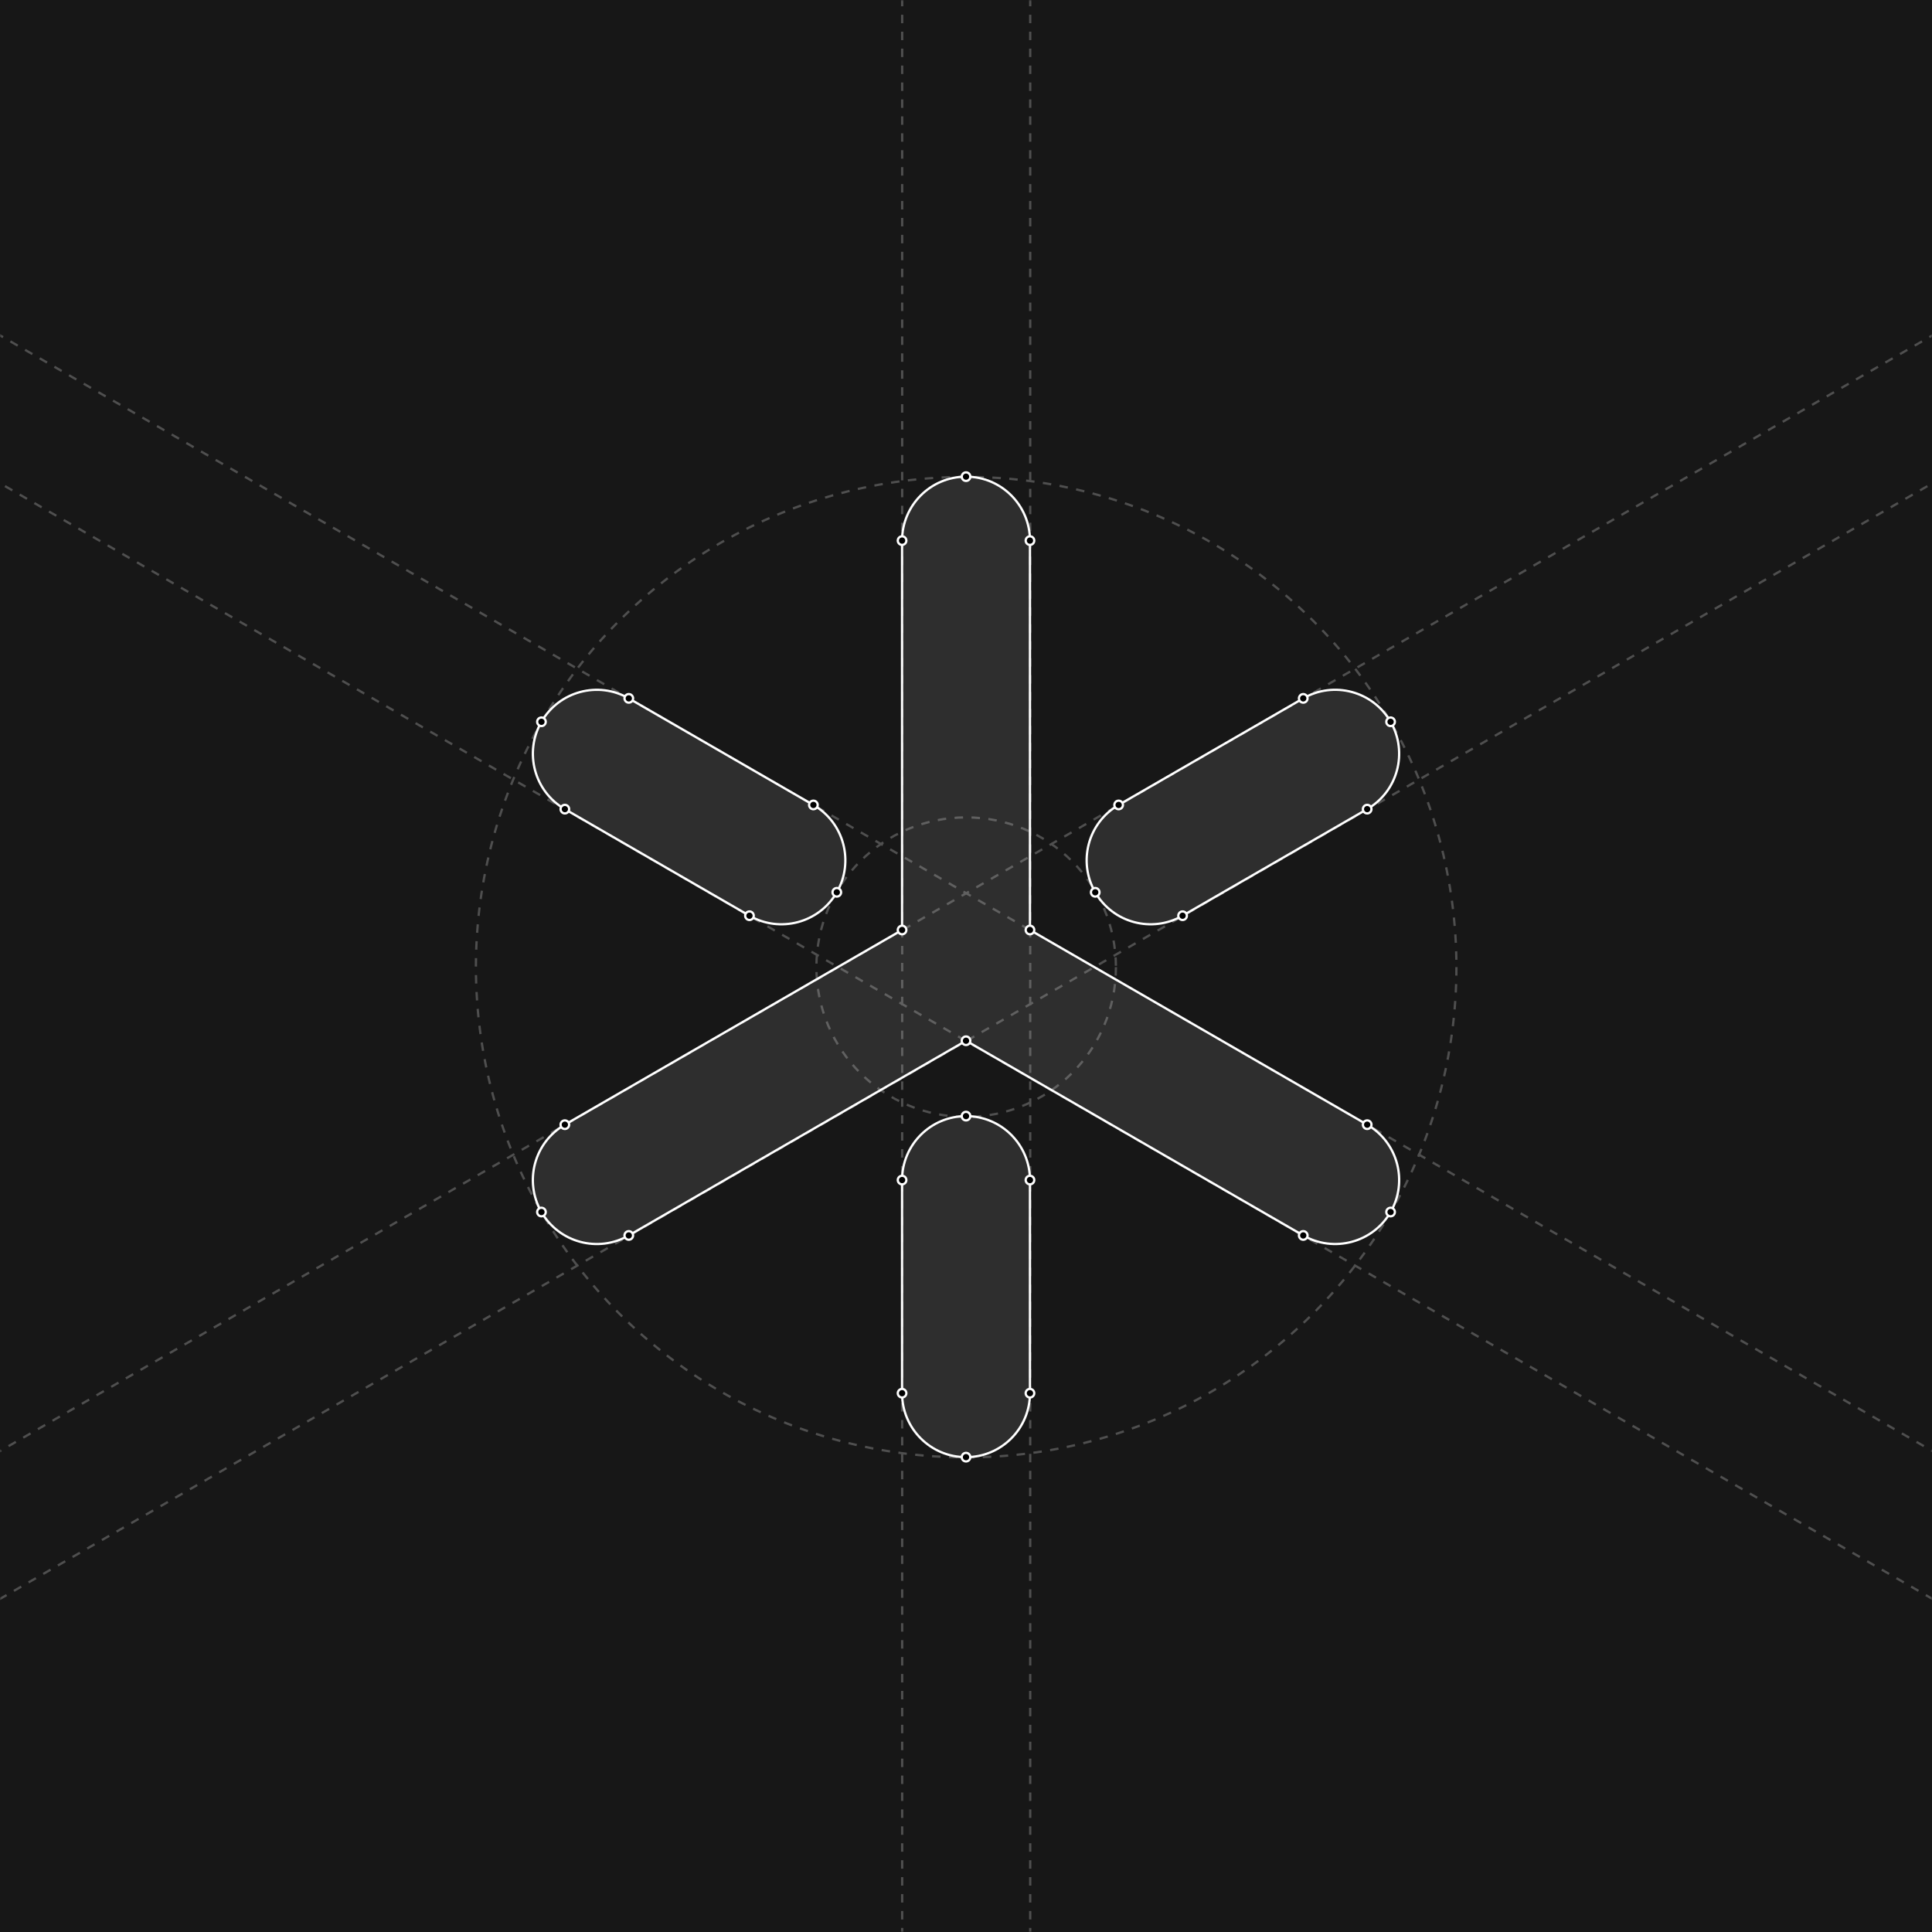 <svg width="655" height="655" viewBox="0 0 655 655" fill="none" xmlns="http://www.w3.org/2000/svg">
<rect x="0" y="0" width="655" height="655" fill="#808080" stroke="none"/>
<g clip-path="url(#clip0_376_1702)">
<rect width="655" height="655" fill="#171717"/>
<mask id="mask0_376_1702" style="mask-type:alpha" maskUnits="userSpaceOnUse" x="0" y="0" width="655" height="655">
<rect width="655" height="655" fill="white"/>
</mask>
<g mask="url(#mask0_376_1702)">
<circle cx="327.558" cy="327.887" r="166.208" stroke="#4F4F4F" stroke-width="0.775" stroke-dasharray="2.87 2.87"/>
<circle cx="327.557" cy="327.888" r="50.773" stroke="#4F4F4F" stroke-width="0.775" stroke-dasharray="2.87 2.87"/>
<path d="M305.861 -58.137V713.911" stroke="#4F4F4F" stroke-width="0.775" stroke-dasharray="2.87 2.87"/>
<path d="M349.27 -58.137V713.911" stroke="#4F4F4F" stroke-width="0.775" stroke-dasharray="2.87 2.87"/>
<path d="M934.959 -47.853L-301.532 666.035" stroke="#4F4F4F" stroke-width="0.775" stroke-dasharray="2.87 2.87"/>
<path d="M956.663 -10.261L-279.828 703.628" stroke="#4F4F4F" stroke-width="0.775" stroke-dasharray="2.87 2.87"/>
<path d="M-301.532 -10.261L934.959 703.628" stroke="#4F4F4F" stroke-width="0.775" stroke-dasharray="2.87 2.87"/>
<path d="M-279.828 -47.853L956.663 666.035" stroke="#4F4F4F" stroke-width="0.775" stroke-dasharray="2.87 2.87"/>
<path d="M463.515 381.295L349.186 315.287V183.279C349.186 171.304 339.479 161.598 327.504 161.598C315.53 161.598 305.823 171.304 305.823 183.279V315.291L191.494 381.3C181.123 387.285 177.571 400.544 183.561 410.915C189.546 421.285 202.805 424.837 213.175 418.848L327.504 352.839L441.833 418.848C452.204 424.832 465.463 421.28 471.448 410.915C477.433 400.544 473.88 387.285 463.515 381.3V381.295Z" fill="white" fill-opacity="0.1" stroke="white" stroke-width="0.775" stroke-miterlimit="10"/>
<path d="M327.504 378.393C315.529 378.393 305.822 388.099 305.822 400.074V472.339C305.822 484.314 315.529 494.02 327.504 494.02C339.478 494.02 349.185 484.314 349.185 472.339V400.074C349.185 388.099 339.478 378.393 327.504 378.393Z" fill="white" fill-opacity="0.1" stroke="white" stroke-width="0.775" stroke-miterlimit="10"/>
<path d="M183.565 244.704C177.58 255.074 181.133 268.333 191.498 274.318L254.081 310.45C264.451 316.435 277.71 312.883 283.695 302.517C289.68 292.147 286.128 278.888 275.762 272.903L213.18 236.77C202.809 230.786 189.55 234.338 183.565 244.704Z" fill="white" fill-opacity="0.1" stroke="white" stroke-width="0.775" stroke-miterlimit="10"/>
<path d="M371.313 302.512C377.298 312.882 390.557 316.435 400.927 310.445L463.51 274.312C473.88 268.327 477.432 255.069 471.443 244.698C465.458 234.327 452.199 230.775 441.828 236.765L379.246 272.897C368.875 278.882 365.323 292.141 371.313 302.512Z" fill="white" fill-opacity="0.1" stroke="white" stroke-width="0.775" stroke-miterlimit="10"/>
<path d="M443.288 236.765C443.288 235.962 442.637 235.312 441.834 235.312C441.031 235.312 440.38 235.962 440.38 236.765C440.38 237.568 441.031 238.219 441.834 238.219C442.637 238.219 443.288 237.568 443.288 236.765Z" fill="black"/>
<path d="M443.288 236.765C443.288 235.962 442.637 235.312 441.834 235.312C441.031 235.312 440.38 235.962 440.38 236.765C440.38 237.568 441.031 238.219 441.834 238.219C442.637 238.219 443.288 237.568 443.288 236.765Z" fill="black"/>
<path d="M443.288 236.765C443.288 235.962 442.637 235.312 441.834 235.312C441.031 235.312 440.38 235.962 440.38 236.765C440.38 237.568 441.031 238.219 441.834 238.219C442.637 238.219 443.288 237.568 443.288 236.765Z" stroke="white" stroke-width="0.775" stroke-miterlimit="10"/>
<path d="M472.902 244.704C472.902 243.901 472.251 243.25 471.448 243.25C470.645 243.25 469.994 243.901 469.994 244.704C469.994 245.507 470.645 246.158 471.448 246.158C472.251 246.158 472.902 245.507 472.902 244.704Z" fill="black"/>
<path d="M472.902 244.704C472.902 243.901 472.251 243.25 471.448 243.25C470.645 243.25 469.994 243.901 469.994 244.704C469.994 245.507 470.645 246.158 471.448 246.158C472.251 246.158 472.902 245.507 472.902 244.704Z" fill="black"/>
<path d="M472.902 244.704C472.902 243.901 472.251 243.25 471.448 243.25C470.645 243.25 469.994 243.901 469.994 244.704C469.994 245.507 470.645 246.158 471.448 246.158C472.251 246.158 472.902 245.507 472.902 244.704Z" stroke="white" stroke-width="0.775" stroke-miterlimit="10"/>
<path d="M402.38 310.45C402.38 309.647 401.729 308.996 400.926 308.996C400.124 308.996 399.473 309.647 399.473 310.45C399.473 311.253 400.124 311.904 400.926 311.904C401.729 311.904 402.38 311.253 402.38 310.45Z" fill="black"/>
<path d="M402.38 310.45C402.38 309.647 401.729 308.996 400.926 308.996C400.124 308.996 399.473 309.647 399.473 310.45C399.473 311.253 400.124 311.904 400.926 311.904C401.729 311.904 402.38 311.253 402.38 310.45Z" fill="black"/>
<path d="M402.38 310.45C402.38 309.647 401.729 308.996 400.926 308.996C400.124 308.996 399.473 309.647 399.473 310.45C399.473 311.253 400.124 311.904 400.926 311.904C401.729 311.904 402.38 311.253 402.38 310.45Z" stroke="white" stroke-width="0.775" stroke-miterlimit="10"/>
<path d="M372.766 302.512C372.766 301.709 372.115 301.059 371.312 301.059C370.509 301.059 369.858 301.709 369.858 302.512C369.858 303.315 370.509 303.966 371.312 303.966C372.115 303.966 372.766 303.315 372.766 302.512Z" fill="black"/>
<path d="M372.766 302.512C372.766 301.709 372.115 301.059 371.312 301.059C370.509 301.059 369.858 301.709 369.858 302.512C369.858 303.315 370.509 303.966 371.312 303.966C372.115 303.966 372.766 303.315 372.766 302.512Z" fill="black"/>
<path d="M372.766 302.512C372.766 301.709 372.115 301.059 371.312 301.059C370.509 301.059 369.858 301.709 369.858 302.512C369.858 303.315 370.509 303.966 371.312 303.966C372.115 303.966 372.766 303.315 372.766 302.512Z" stroke="white" stroke-width="0.775" stroke-miterlimit="10"/>
<path d="M380.705 272.898C380.705 272.095 380.054 271.444 379.251 271.444C378.448 271.444 377.797 272.095 377.797 272.898C377.797 273.701 378.448 274.352 379.251 274.352C380.054 274.352 380.705 273.701 380.705 272.898Z" fill="black"/>
<path d="M380.705 272.898C380.705 272.095 380.054 271.444 379.251 271.444C378.448 271.444 377.797 272.095 377.797 272.898C377.797 273.701 378.448 274.352 379.251 274.352C380.054 274.352 380.705 273.701 380.705 272.898Z" fill="black"/>
<path d="M380.705 272.898C380.705 272.095 380.054 271.444 379.251 271.444C378.448 271.444 377.797 272.095 377.797 272.898C377.797 273.701 378.448 274.352 379.251 274.352C380.054 274.352 380.705 273.701 380.705 272.898Z" stroke="white" stroke-width="0.775" stroke-miterlimit="10"/>
<path d="M350.64 183.279C350.64 182.476 349.989 181.825 349.186 181.825C348.383 181.825 347.732 182.476 347.732 183.279C347.732 184.082 348.383 184.733 349.186 184.733C349.989 184.733 350.64 184.082 350.64 183.279Z" fill="black" stroke="white" stroke-width="0.775" stroke-miterlimit="10"/>
<path d="M192.953 381.296C192.953 380.493 192.302 379.842 191.499 379.842C190.696 379.842 190.045 380.493 190.045 381.296C190.045 382.099 190.696 382.749 191.499 382.749C192.302 382.749 192.953 382.099 192.953 381.296Z" fill="black" stroke="white" stroke-width="0.775" stroke-miterlimit="10"/>
<path d="M285.155 302.512C285.155 301.709 284.504 301.059 283.701 301.059C282.898 301.059 282.247 301.709 282.247 302.512C282.247 303.315 282.898 303.966 283.701 303.966C284.504 303.966 285.155 303.315 285.155 302.512Z" fill="black" stroke="white" stroke-width="0.775" stroke-miterlimit="10"/>
<path d="M255.54 310.45C255.54 309.647 254.89 308.996 254.087 308.996C253.284 308.996 252.633 309.647 252.633 310.45C252.633 311.253 253.284 311.904 254.087 311.904C254.89 311.904 255.54 311.253 255.54 310.45Z" fill="black" stroke="white" stroke-width="0.775" stroke-miterlimit="10"/>
<path d="M277.216 272.898C277.216 272.095 276.565 271.444 275.762 271.444C274.959 271.444 274.309 272.095 274.309 272.898C274.309 273.701 274.959 274.352 275.762 274.352C276.565 274.352 277.216 273.701 277.216 272.898Z" fill="black" stroke="white" stroke-width="0.775" stroke-miterlimit="10"/>
<path d="M214.634 236.765C214.634 235.962 213.983 235.312 213.18 235.312C212.377 235.312 211.727 235.962 211.727 236.765C211.727 237.568 212.377 238.219 213.18 238.219C213.983 238.219 214.634 237.568 214.634 236.765Z" fill="black" stroke="white" stroke-width="0.775" stroke-miterlimit="10"/>
<path d="M185.02 244.704C185.02 243.901 184.369 243.25 183.566 243.25C182.763 243.25 182.112 243.901 182.112 244.704C182.112 245.507 182.763 246.158 183.566 246.158C184.369 246.158 185.02 245.507 185.02 244.704Z" fill="black" stroke="white" stroke-width="0.775" stroke-miterlimit="10"/>
<path d="M192.957 274.318C192.957 273.515 192.307 272.864 191.504 272.864C190.701 272.864 190.05 273.515 190.05 274.318C190.05 275.121 190.701 275.772 191.504 275.772C192.307 275.772 192.957 275.121 192.957 274.318Z" fill="black" stroke="white" stroke-width="0.775" stroke-miterlimit="10"/>
<path d="M185.02 410.91C185.02 410.107 184.369 409.456 183.566 409.456C182.763 409.456 182.112 410.107 182.112 410.91C182.112 411.713 182.763 412.364 183.566 412.364C184.369 412.364 185.02 411.713 185.02 410.91Z" fill="black" stroke="white" stroke-width="0.775" stroke-miterlimit="10"/>
<path d="M214.629 418.847C214.629 418.044 213.978 417.394 213.176 417.394C212.373 417.394 211.722 418.044 211.722 418.847C211.722 419.65 212.373 420.301 213.176 420.301C213.978 420.301 214.629 419.65 214.629 418.847Z" fill="black" stroke="white" stroke-width="0.775" stroke-miterlimit="10"/>
<path d="M328.963 161.597C328.963 160.794 328.312 160.144 327.509 160.144C326.707 160.144 326.056 160.794 326.056 161.597C326.056 162.4 326.707 163.051 327.509 163.051C328.312 163.051 328.963 162.4 328.963 161.597Z" fill="black" stroke="white" stroke-width="0.775" stroke-miterlimit="10"/>
<path d="M307.281 183.279C307.281 182.476 306.63 181.825 305.827 181.825C305.024 181.825 304.373 182.476 304.373 183.279C304.373 184.082 305.024 184.733 305.827 184.733C306.63 184.733 307.281 184.082 307.281 183.279Z" fill="black" stroke="white" stroke-width="0.775" stroke-miterlimit="10"/>
<path d="M472.902 410.91C472.902 410.107 472.251 409.456 471.448 409.456C470.645 409.456 469.994 410.107 469.994 410.91C469.994 411.713 470.645 412.364 471.448 412.364C472.251 412.364 472.902 411.713 472.902 410.91Z" fill="black" stroke="white" stroke-width="0.775" stroke-miterlimit="10"/>
<path d="M464.968 381.296C464.968 380.493 464.317 379.842 463.514 379.842C462.711 379.842 462.061 380.493 462.061 381.296C462.061 382.099 462.711 382.749 463.514 382.749C464.317 382.749 464.968 382.099 464.968 381.296Z" fill="black" stroke="white" stroke-width="0.775" stroke-miterlimit="10"/>
<path d="M328.958 378.392C328.958 377.589 328.308 376.938 327.505 376.938C326.702 376.938 326.051 377.589 326.051 378.392C326.051 379.195 326.702 379.846 327.505 379.846C328.308 379.846 328.958 379.195 328.958 378.392Z" fill="black" stroke="white" stroke-width="0.775" stroke-miterlimit="10"/>
<path d="M350.64 400.069C350.64 399.266 349.989 398.615 349.186 398.615C348.383 398.615 347.732 399.266 347.732 400.069C347.732 400.872 348.383 401.523 349.186 401.523C349.989 401.523 350.64 400.872 350.64 400.069Z" fill="black" stroke="white" stroke-width="0.775" stroke-miterlimit="10"/>
<path d="M350.64 472.334C350.64 471.531 349.989 470.88 349.186 470.88C348.383 470.88 347.732 471.531 347.732 472.334C347.732 473.137 348.383 473.788 349.186 473.788C349.989 473.788 350.64 473.137 350.64 472.334Z" fill="black" stroke="white" stroke-width="0.775" stroke-miterlimit="10"/>
<path d="M307.281 400.069C307.281 399.266 306.63 398.615 305.827 398.615C305.024 398.615 304.373 399.266 304.373 400.069C304.373 400.872 305.024 401.523 305.827 401.523C306.63 401.523 307.281 400.872 307.281 400.069Z" fill="black" stroke="white" stroke-width="0.775" stroke-miterlimit="10"/>
<path d="M328.958 494.015C328.958 493.212 328.308 492.562 327.505 492.562C326.702 492.562 326.051 493.212 326.051 494.015C326.051 494.818 326.702 495.469 327.505 495.469C328.308 495.469 328.958 494.818 328.958 494.015Z" fill="black" stroke="white" stroke-width="0.775" stroke-miterlimit="10"/>
<path d="M307.281 472.334C307.281 471.531 306.63 470.88 305.827 470.88C305.024 470.88 304.373 471.531 304.373 472.334C304.373 473.137 305.024 473.788 305.827 473.788C306.63 473.788 307.281 473.137 307.281 472.334Z" fill="black" stroke="white" stroke-width="0.775" stroke-miterlimit="10"/>
<path d="M443.288 418.847C443.288 418.044 442.637 417.394 441.834 417.394C441.031 417.394 440.38 418.044 440.38 418.847C440.38 419.65 441.031 420.301 441.834 420.301C442.637 420.301 443.288 419.65 443.288 418.847Z" fill="black" stroke="white" stroke-width="0.775" stroke-miterlimit="10"/>
<path d="M464.963 274.318C464.963 273.515 464.312 272.864 463.509 272.864C462.707 272.864 462.056 273.515 462.056 274.318C462.056 275.121 462.707 275.772 463.509 275.772C464.312 275.772 464.963 275.121 464.963 274.318Z" fill="black" stroke="white" stroke-width="0.775" stroke-miterlimit="10"/>
<path d="M350.64 315.291C350.64 314.488 349.989 313.837 349.186 313.837C348.383 313.837 347.732 314.488 347.732 315.291C347.732 316.094 348.383 316.745 349.186 316.745C349.989 316.745 350.64 316.094 350.64 315.291Z" fill="black" stroke="white" stroke-width="0.775" stroke-miterlimit="10"/>
<path d="M307.281 315.291C307.281 314.488 306.63 313.837 305.827 313.837C305.024 313.837 304.373 314.488 304.373 315.291C304.373 316.094 305.024 316.745 305.827 316.745C306.63 316.745 307.281 316.094 307.281 315.291Z" fill="black" stroke="white" stroke-width="0.775" stroke-miterlimit="10"/>
<path d="M328.958 352.839C328.958 352.036 328.308 351.385 327.505 351.385C326.702 351.385 326.051 352.036 326.051 352.839C326.051 353.642 326.702 354.292 327.505 354.292C328.308 354.292 328.958 353.642 328.958 352.839Z" fill="black" stroke="white" stroke-width="0.775" stroke-miterlimit="10"/>
</g>
</g>
<defs>
<clipPath id="clip0_376_1702">
<rect width="655" height="655" fill="white"/>
</clipPath>
</defs>
</svg>
